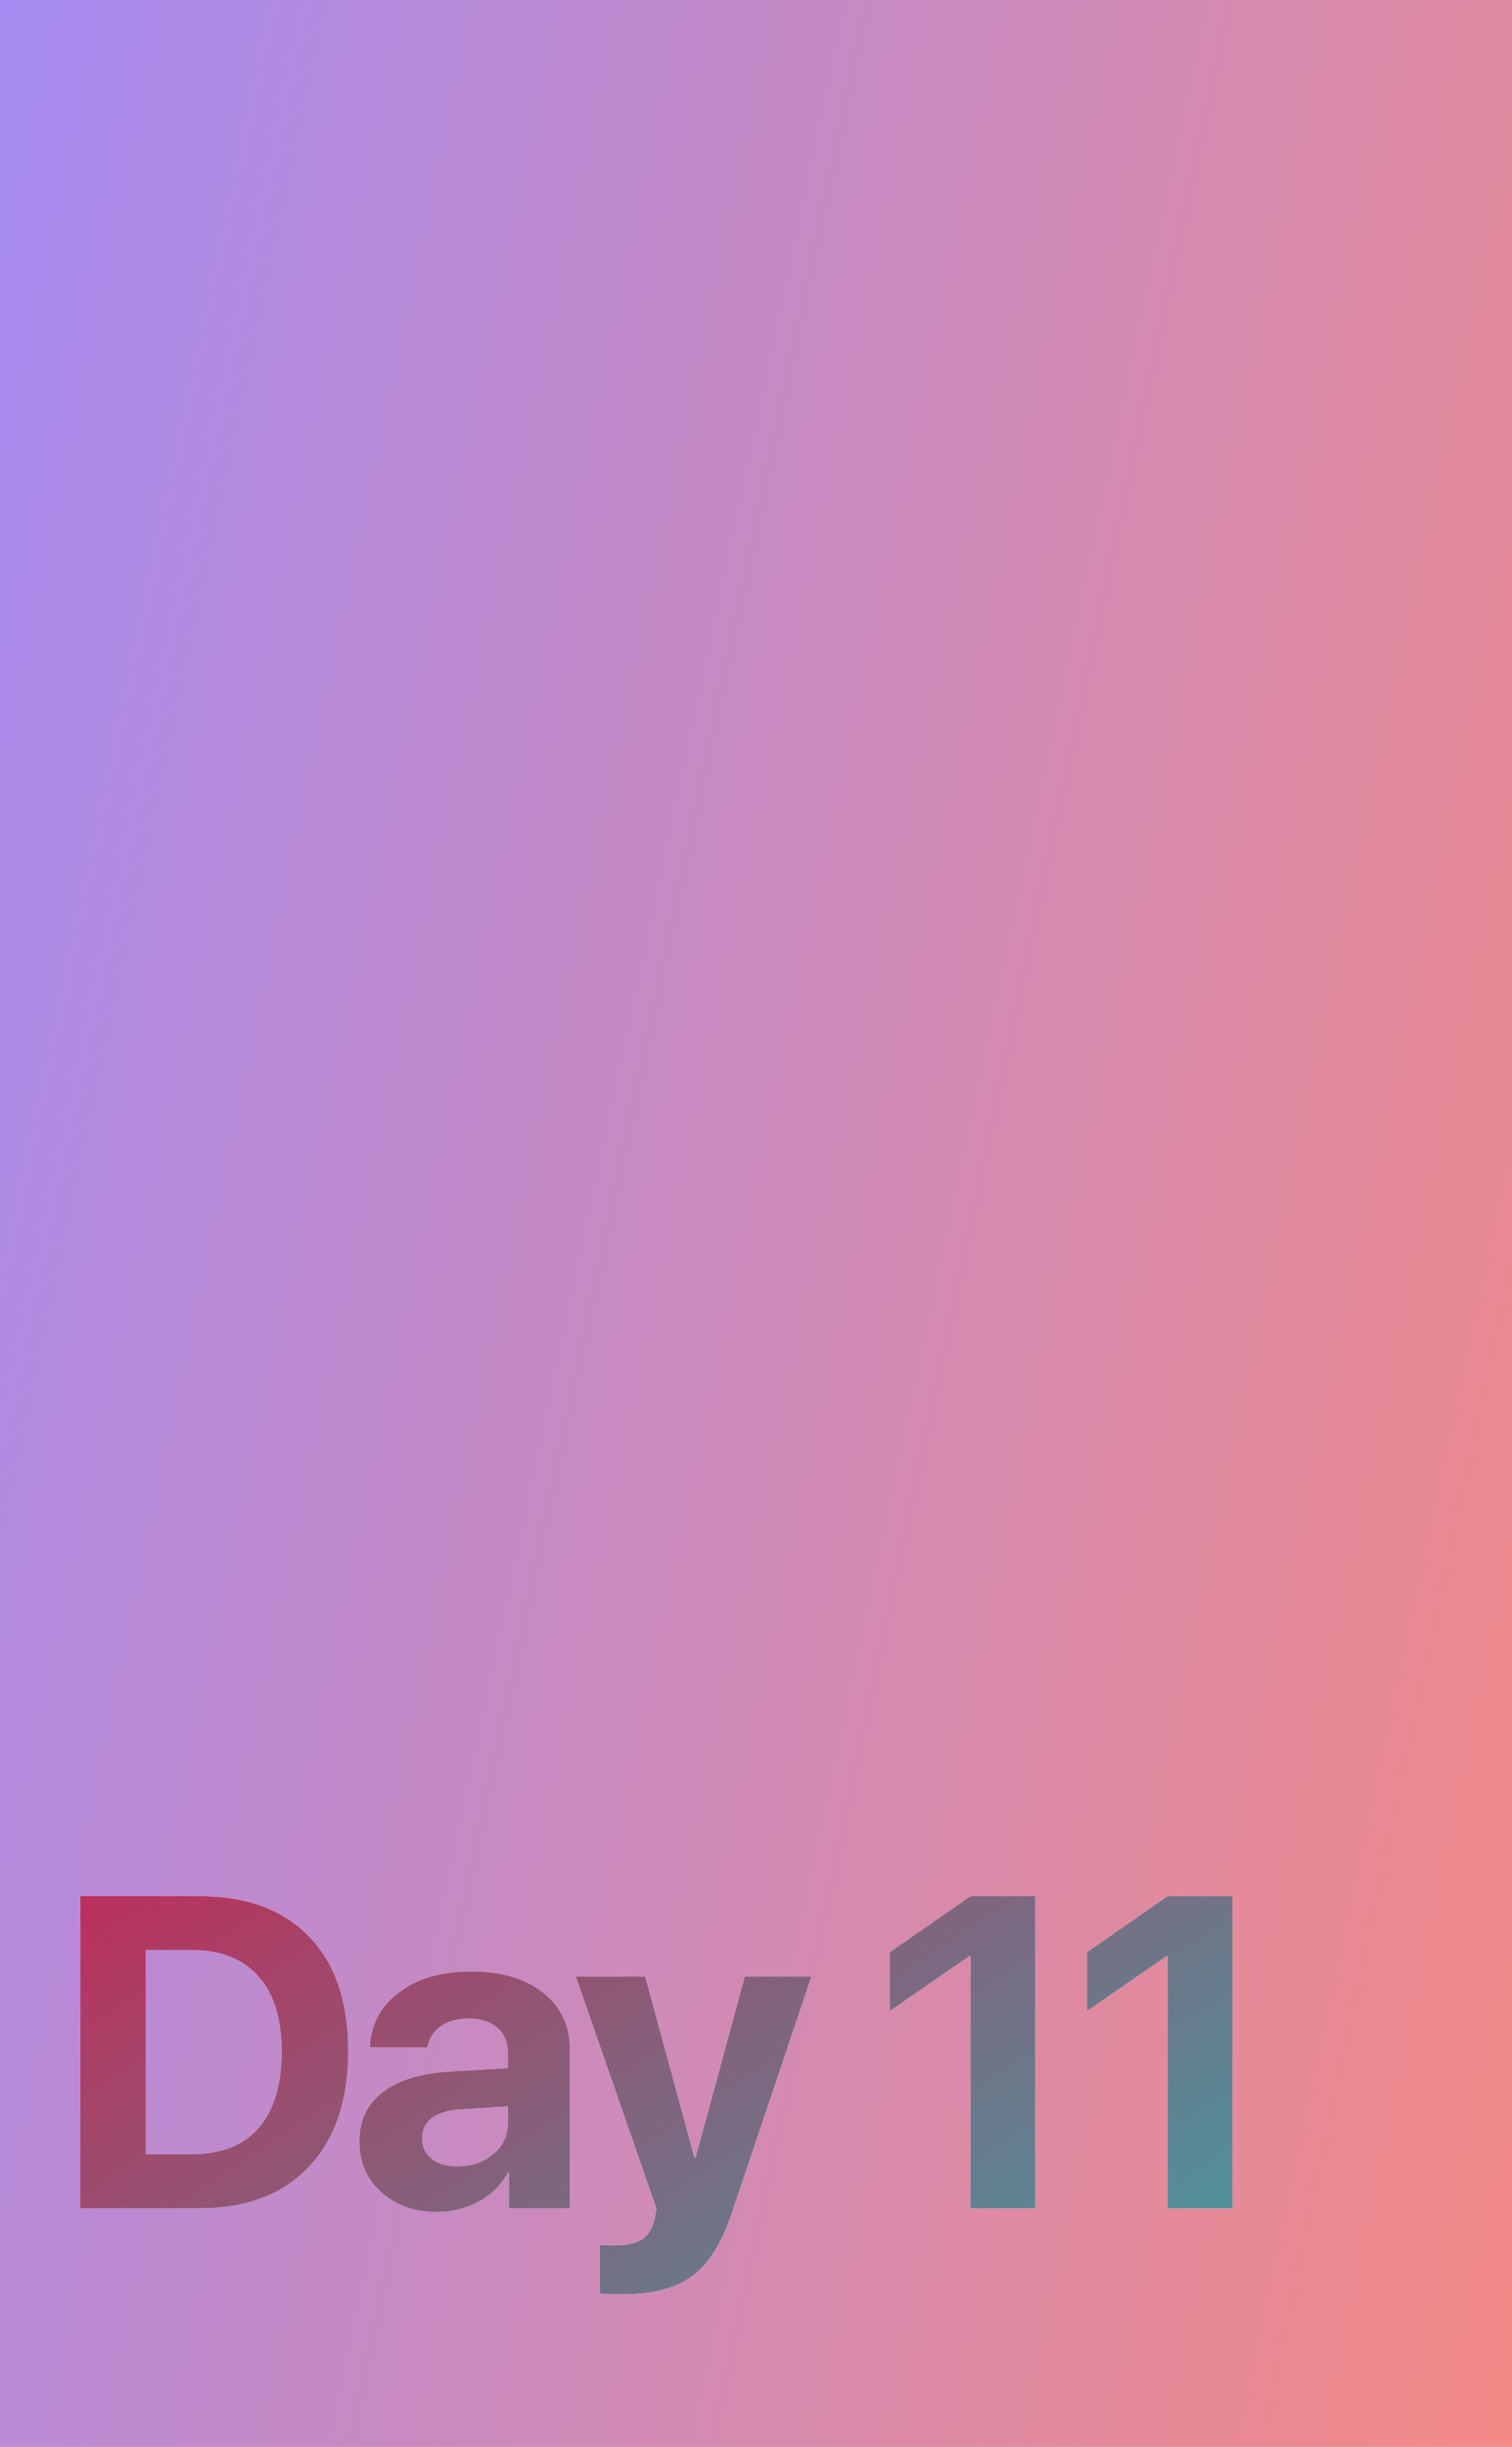 <?xml version="1.0" encoding="UTF-8"?> <svg xmlns="http://www.w3.org/2000/svg" width="444" height="718" viewBox="0 0 444 718" fill="none"><rect x="0" y="0" width="444" height="718" fill="#333333" stroke="none"/> <rect x="444" y="718" width="444" height="718" transform="rotate(-180 444 718)" fill="white"></rect> <rect x="444" y="718" width="444" height="718" transform="rotate(-180 444 718)" fill="url(#paint0_linear)"></rect> <path d="M23.617 556.403H58.593C72.388 556.403 83.116 560.36 90.775 568.273C98.435 576.187 102.265 587.38 102.265 601.853C102.265 616.368 98.414 627.688 90.712 635.812C83.052 643.938 72.346 648 58.593 648H23.617V556.403ZM42.787 572.209V632.131H56.308C64.898 632.131 71.436 629.571 75.922 624.45C80.45 619.287 82.714 611.776 82.714 601.916C82.714 592.352 80.429 585.01 75.858 579.89C71.288 574.769 64.771 572.209 56.308 572.209H42.787ZM134.404 635.686C138.509 635.686 141.979 634.501 144.814 632.131C147.692 629.719 149.131 626.693 149.131 623.054V618.103L134.785 618.991C131.315 619.245 128.628 620.113 126.723 621.594C124.861 623.075 123.93 625.021 123.93 627.434C123.93 629.973 124.883 631.983 126.787 633.464C128.691 634.945 131.23 635.686 134.404 635.686ZM128.31 649.079C121.751 649.079 116.313 647.154 111.997 643.303C107.68 639.452 105.522 634.501 105.522 628.449C105.522 622.271 107.807 617.425 112.378 613.913C116.948 610.401 123.486 608.391 131.992 607.883L149.131 606.867V602.36C149.131 599.229 148.094 596.774 146.02 594.997C143.989 593.22 141.217 592.331 137.705 592.331C134.319 592.331 131.548 593.093 129.389 594.616C127.274 596.14 125.983 598.192 125.517 600.773H108.569C108.908 594.087 111.764 588.713 117.138 584.65C122.513 580.546 129.643 578.493 138.53 578.493C147.248 578.493 154.23 580.567 159.477 584.714C164.725 588.861 167.348 594.362 167.348 601.218V648H149.448V637.59H149.067C147.205 641.145 144.37 643.959 140.561 646.032C136.753 648.063 132.669 649.079 128.31 649.079ZM183.111 673.2C179.048 673.2 176.721 673.137 176.129 673.01V658.728C176.509 658.812 178.054 658.854 180.762 658.854C184.19 658.854 186.793 658.262 188.57 657.077C190.347 655.935 191.553 654.009 192.188 651.301C192.188 651.258 192.294 650.729 192.505 649.714C192.717 648.698 192.802 648.148 192.759 648.063L169.083 579.953H189.459L203.931 633.146H204.249L218.721 579.953H238.272L214.849 649.523C211.929 658.241 208.078 664.356 203.296 667.868C198.557 671.423 191.828 673.2 183.111 673.2ZM285.031 648V573.986H284.651L261.291 590.109V572.844L284.968 556.403H304.011V648H285.031ZM342.942 648V573.986H342.562L319.202 590.109V572.844L342.879 556.403H361.922V648H342.942Z" fill="white"></path> <path d="M23.617 556.403H58.593C72.388 556.403 83.116 560.36 90.775 568.273C98.435 576.187 102.265 587.38 102.265 601.853C102.265 616.368 98.414 627.688 90.712 635.812C83.052 643.938 72.346 648 58.593 648H23.617V556.403ZM42.787 572.209V632.131H56.308C64.898 632.131 71.436 629.571 75.922 624.45C80.45 619.287 82.714 611.776 82.714 601.916C82.714 592.352 80.429 585.01 75.858 579.89C71.288 574.769 64.771 572.209 56.308 572.209H42.787ZM134.404 635.686C138.509 635.686 141.979 634.501 144.814 632.131C147.692 629.719 149.131 626.693 149.131 623.054V618.103L134.785 618.991C131.315 619.245 128.628 620.113 126.723 621.594C124.861 623.075 123.93 625.021 123.93 627.434C123.93 629.973 124.883 631.983 126.787 633.464C128.691 634.945 131.23 635.686 134.404 635.686ZM128.31 649.079C121.751 649.079 116.313 647.154 111.997 643.303C107.68 639.452 105.522 634.501 105.522 628.449C105.522 622.271 107.807 617.425 112.378 613.913C116.948 610.401 123.486 608.391 131.992 607.883L149.131 606.867V602.36C149.131 599.229 148.094 596.774 146.02 594.997C143.989 593.22 141.217 592.331 137.705 592.331C134.319 592.331 131.548 593.093 129.389 594.616C127.274 596.14 125.983 598.192 125.517 600.773H108.569C108.908 594.087 111.764 588.713 117.138 584.65C122.513 580.546 129.643 578.493 138.53 578.493C147.248 578.493 154.23 580.567 159.477 584.714C164.725 588.861 167.348 594.362 167.348 601.218V648H149.448V637.59H149.067C147.205 641.145 144.37 643.959 140.561 646.032C136.753 648.063 132.669 649.079 128.31 649.079ZM183.111 673.2C179.048 673.2 176.721 673.137 176.129 673.01V658.728C176.509 658.812 178.054 658.854 180.762 658.854C184.19 658.854 186.793 658.262 188.57 657.077C190.347 655.935 191.553 654.009 192.188 651.301C192.188 651.258 192.294 650.729 192.505 649.714C192.717 648.698 192.802 648.148 192.759 648.063L169.083 579.953H189.459L203.931 633.146H204.249L218.721 579.953H238.272L214.849 649.523C211.929 658.241 208.078 664.356 203.296 667.868C198.557 671.423 191.828 673.2 183.111 673.2ZM285.031 648V573.986H284.651L261.291 590.109V572.844L284.968 556.403H304.011V648H285.031ZM342.942 648V573.986H342.562L319.202 590.109V572.844L342.879 556.403H361.922V648H342.942Z" fill="url(#paint1_linear)"></path> <defs> <linearGradient id="paint0_linear" x1="444" y1="718" x2="1014.54" y2="838.914" gradientUnits="userSpaceOnUse"> <stop stop-color="#F38A86"></stop> <stop offset="1" stop-color="#A58AF1"></stop> </linearGradient> <linearGradient id="paint1_linear" x1="16" y1="553" x2="190.851" y2="817.406" gradientUnits="userSpaceOnUse"> <stop stop-color="#BD2E5A"></stop> <stop offset="1" stop-color="#3DA1A5"></stop> </linearGradient> </defs> </svg> 